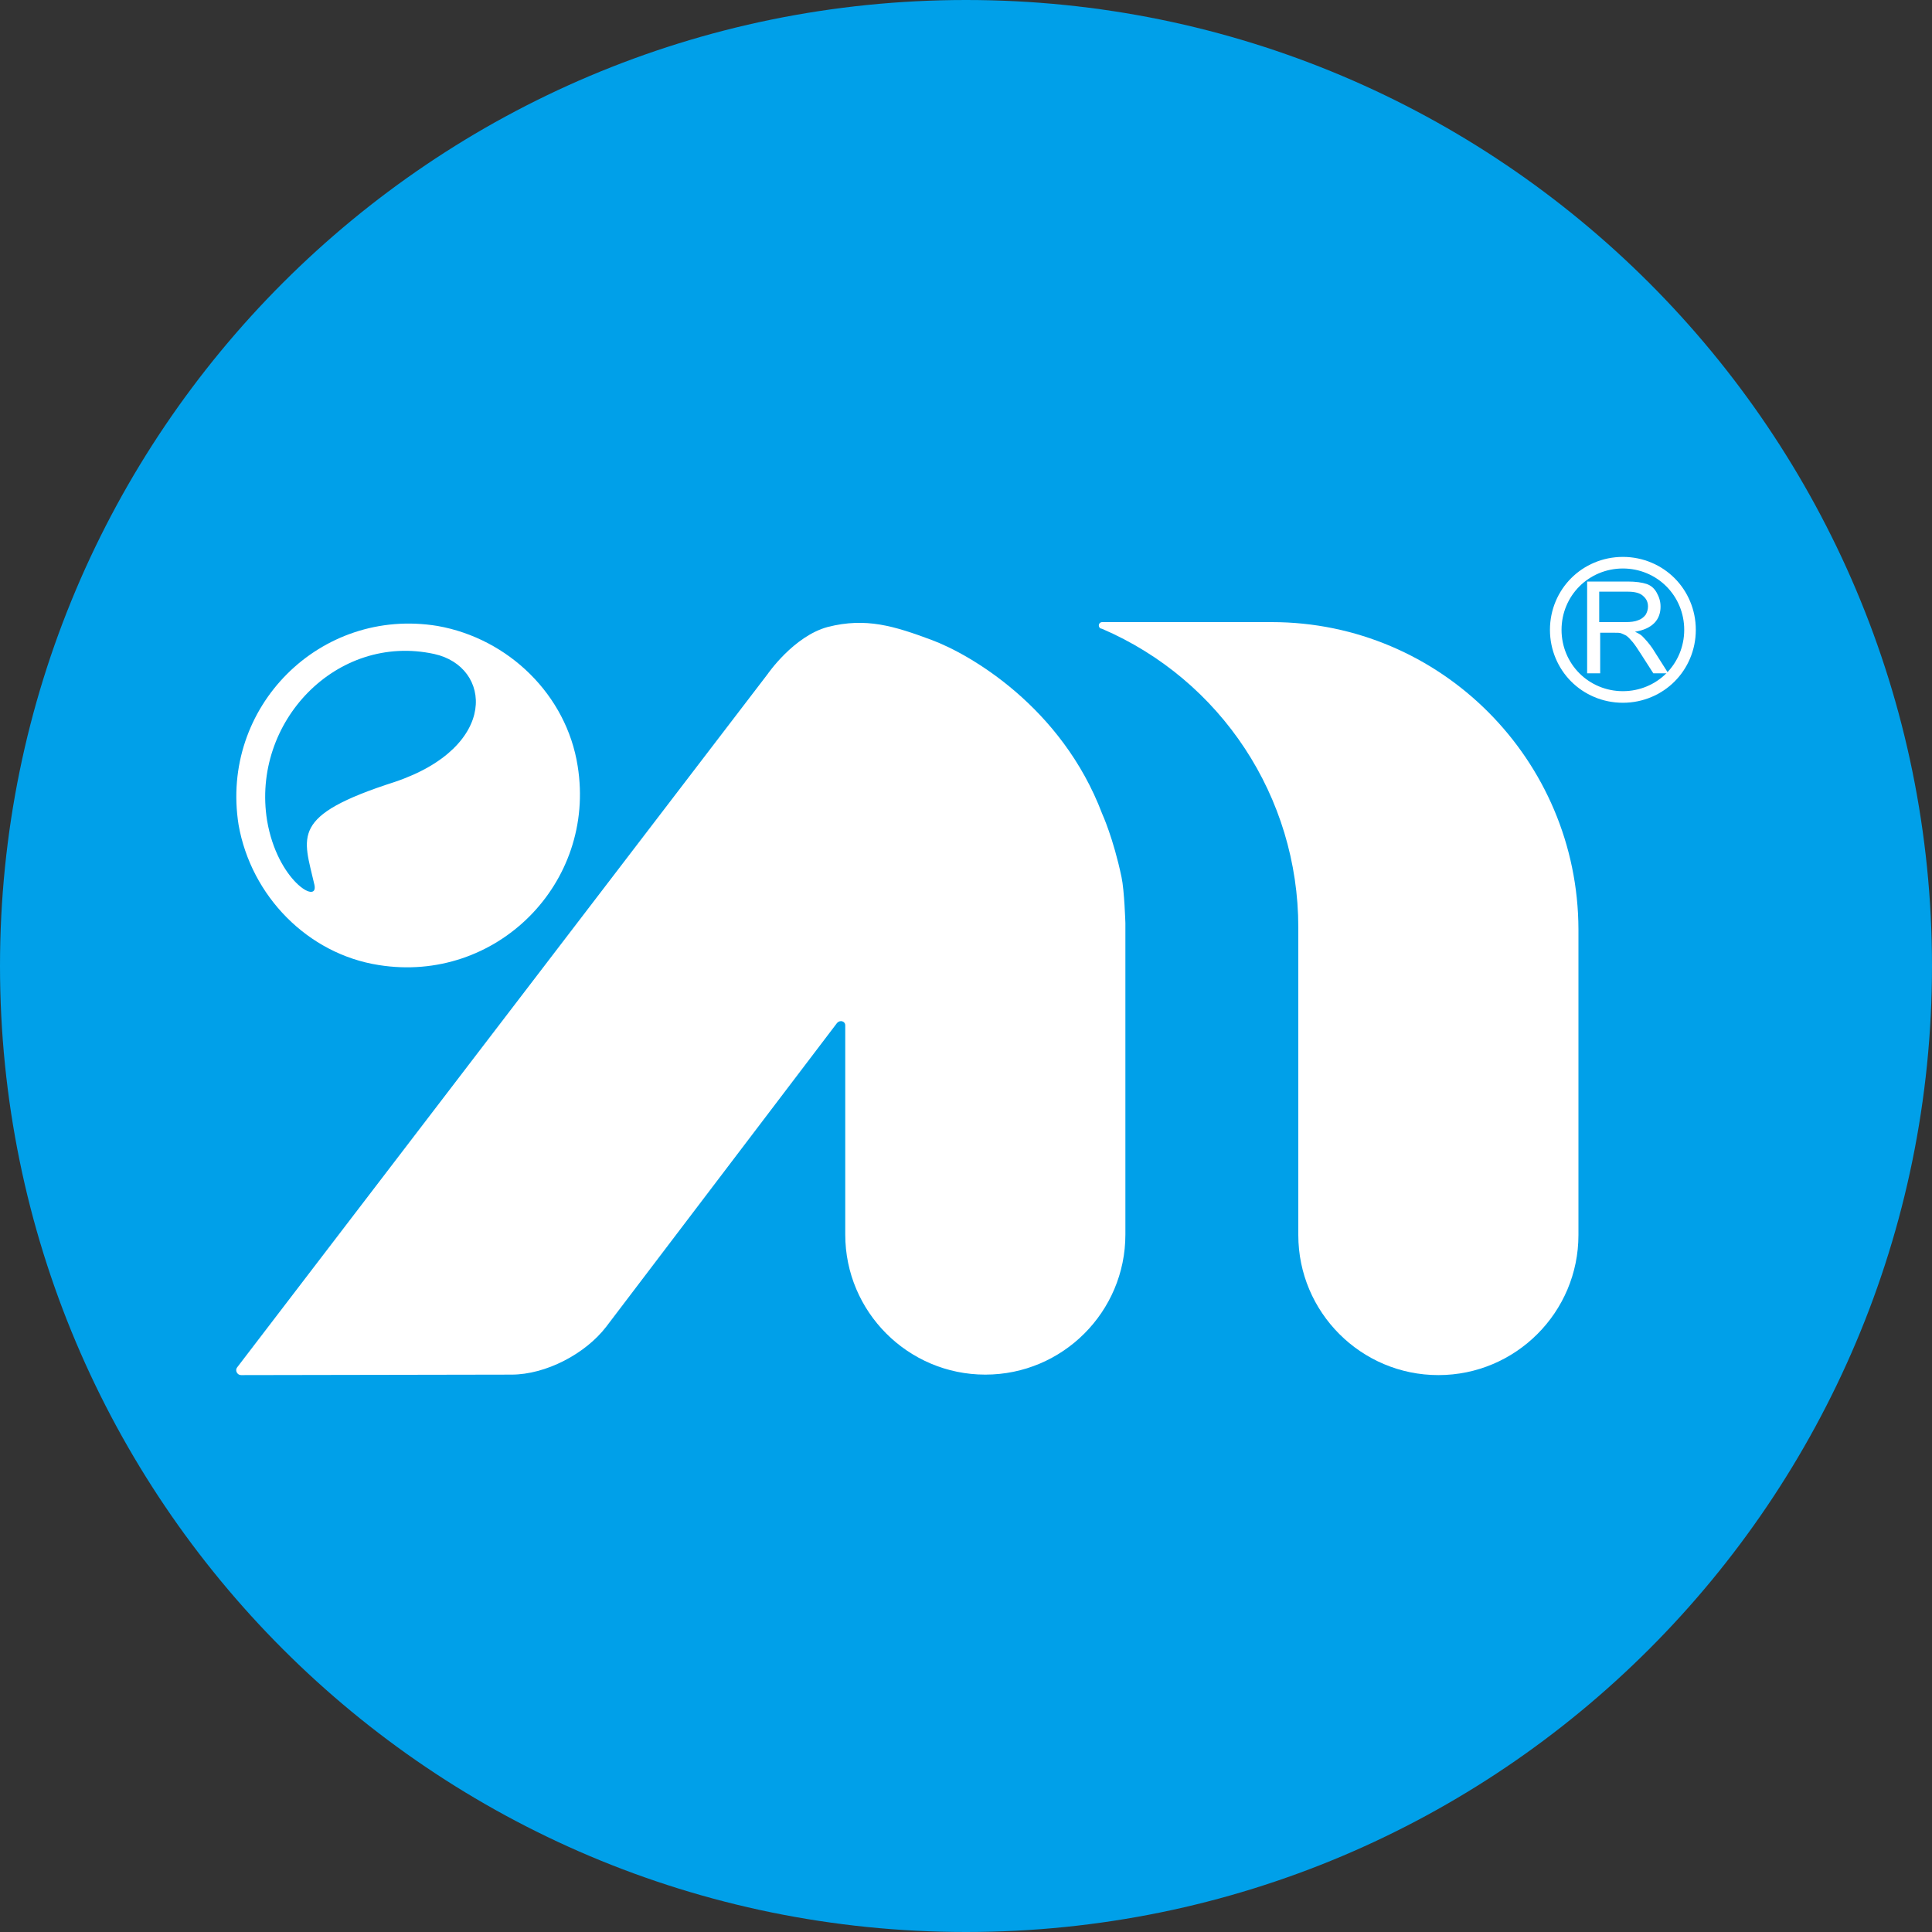 <?xml version="1.0" encoding="utf-8"?>
<!-- Generator: Adobe Illustrator 26.3.1, SVG Export Plug-In . SVG Version: 6.00 Build 0)  -->
<svg version="1.1" id="图层_1" xmlns="http://www.w3.org/2000/svg" xmlns:xlink="http://www.w3.org/1999/xlink" x="0px" y="0px"
	 viewBox="0 0 400 400" style="enable-background:new 0 0 400 400;" xml:space="preserve">
<rect x="0" y="0" width="400" height="400" fill="#333333" stroke="none"/>
<style type="text/css">
	.st0{fill:#00A0E9;}
	.st1{fill-rule:evenodd;clip-rule:evenodd;fill:#FFFFFF;}
	.st2{fill:#FFFFFF;}
</style>
<path class="st0" d="M200,400L200,400C89.5,400,0,310.5,0,200v0C0,89.5,89.5,0,200,0h0c110.5,0,200,89.5,200,200v0
	C400,310.5,310.5,400,200,400z"/>
<g>
	<g>
		<g>
			<path class="st1" d="M336,115.3c4.2,0,8,1.7,10.7,4.4c2.7,2.7,4.4,6.5,4.4,10.7s-1.7,8-4.4,10.7c-2.7,2.7-6.5,4.4-10.7,4.4
				c-4.2,0-8-1.7-10.7-4.4c-2.7-2.7-4.4-6.5-4.4-10.7s1.7-8,4.4-10.7C328,117,331.8,115.3,336,115.3L336,115.3z M345,121.4
				c-2.3-2.3-5.5-3.7-9-3.7c-3.5,0-6.7,1.4-9,3.7c-2.3,2.3-3.7,5.5-3.7,9c0,3.5,1.4,6.7,3.7,9c2.3,2.3,5.5,3.7,9,3.7
				c3.5,0,6.7-1.4,9-3.7c2.3-2.3,3.7-5.5,3.7-9C348.7,126.9,347.3,123.7,345,121.4z"/>
			<path class="st1" d="M328.6,139.4v-19h8.4c1.7,0,3,0.2,3.9,0.5c0.9,0.3,1.6,0.9,2.1,1.8c0.5,0.9,0.8,1.8,0.8,2.9
				c0,1.3-0.4,2.5-1.3,3.4c-0.9,0.9-2.2,1.5-4,1.8c0.7,0.3,1.2,0.6,1.5,0.9c0.7,0.7,1.4,1.5,2.1,2.5l3.3,5.2h-3.1l-2.5-3.9
				c-0.7-1.1-1.3-2-1.8-2.6c-0.5-0.6-0.9-1-1.3-1.3c-0.4-0.2-0.8-0.4-1.1-0.5c-0.3-0.1-0.7-0.1-1.4-0.1h-2.9v8.4H328.6L328.6,139.4z
				 M331.1,128.8h5.4c1.1,0,2-0.1,2.7-0.4c0.6-0.2,1.1-0.6,1.5-1.1c0.3-0.5,0.5-1.1,0.5-1.7c0-0.9-0.3-1.6-1-2.2
				c-0.6-0.6-1.7-0.9-3.1-0.9h-6V128.8z"/>
		</g>
	</g>
	<g>
		<path class="st2" d="M232.4,194"/>
		<path class="st1" d="M263.3,128.8h-35.1c-0.4,0-0.7,0.3-0.7,0.7c0,0.2,0.1,0.4,0.3,0.6l0.1,0c0,0,0.2,0.1,0.3,0.1
			c24.6,10.6,40.6,34.8,40.6,61.8v63.7c0,16,13,29,29,29c16,0,29-13,29-29v-63.3C326.7,157.3,298.3,128.8,263.3,128.8z"/>
		<path class="st2" d="M232.2,181.6c-1.7-8.1-4-13.1-4-13.1c-8.4-22.2-27.5-33.1-35.3-36c-7.8-2.9-13.6-4.7-21.5-2.7
			c-7.1,1.9-12.5,9.8-12.5,9.8L49.1,283.1c-0.5,0.6,0,1.6,0.8,1.6l56-0.1c7.1,0,15.3-4.3,19.6-9.9l47.8-62.9
			c0.6-0.7,1.7-0.4,1.7,0.5c0,2.1,0,4.9,0,8v35.3c0,16,13,29,29,29s29-13,29-29v-36.6v-9.9v-18C233,191.2,232.8,184.4,232.2,181.6z"
			/>
		<g>
			<path class="st1" d="M119.6,158.6c-2.3-14.7-14.3-26.4-29-29c-24.3-4-45.1,16.8-41.2,41.2c2.6,14.7,14.3,26.7,29,29
				C102.7,203.7,123.5,182.9,119.6,158.6L119.6,158.6z M81.7,161.9L81.7,161.9c-21.8,7-18.9,11.2-16.6,21.3
				c0.9,4.2-7.7-0.9-9.8-13.3C52,149.5,69.7,131,89.9,135.4C101.8,138,103.4,154.6,81.7,161.9L81.7,161.9z"/>
		</g>
	</g>
</g>
</svg>
